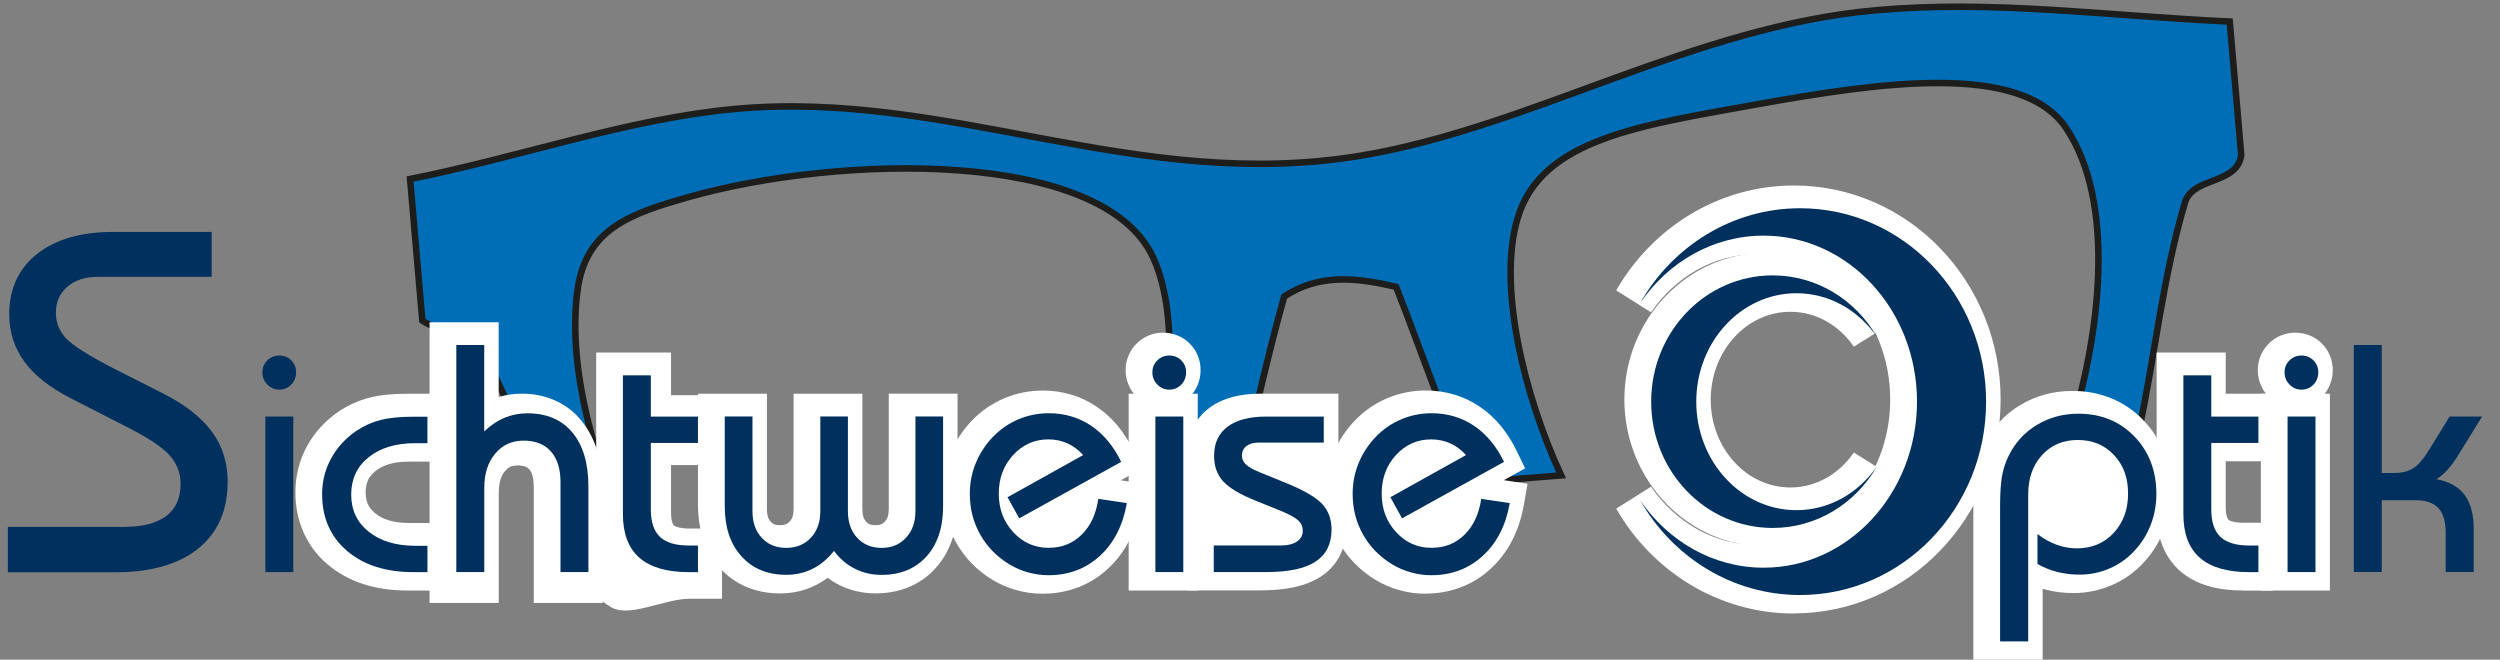 <?xml version="1.0" encoding="UTF-8"?>
<svg id="Ebene_1" xmlns="http://www.w3.org/2000/svg" version="1.1" viewBox="0 0 382.47 100.92">
  <rect x="0" y="0" width="382.47" height="100.92" fill="#808080" stroke="none"/>
  <!-- Generator: Adobe Illustrator 29.6.1, SVG Export Plug-In . SVG Version: 2.1.1 Build 9)  -->
  <defs>
    <style>
      .st0 {
        fill: #fff;
      }

      .st1 {
        fill: none;
        stroke: #1d1d1b;
      }

      .st2 {
        fill-rule: evenodd;
      }

      .st2, .st3 {
        fill: #00305d;
      }

      .st4 {
        fill: #006eb7;
      }

      .st5 {
        fill: #333e92;
      }
    </style>
  </defs>
  <path class="st4" d="M88.34,44.44c1.29-9.42,8.03-11.75,17.15-14.33,22.98-6.48,63.23-7.41,70.92,9.28,4.32,9.38,2.53,25.4-1.25,38.43l13.27-1.06c2.9-9.75,4.97-20.53,8.04-31.4,5.36-3.5,10.9-2.92,17.11-1.48,4.09,10.35,7.4,20.65,12,29.91l13.25-1.06c-5.78-12.51-9.75-29.21-6.62-39.46,3.66-11.99,18.6-14.07,36.44-17.28,18.81-3.38,40.59-6.59,47.44,3.6,7.67,11.41,5.29,31.59.45,46.92l10.73-.85c2.37-10.96,3.57-23.16,7.04-34.8,1.31-3.85,8-2.63,8.57-7.16l-1.76-20.4c-19.39-.91-36.22-3.34-54.17-1.73-27.87,2.49-52.58,17.83-78.54,22.21-34.44,5.81-63-10.15-96.02-7.11-16.39,1.51-32.71,7.35-49.65,10.72l1.87,21.67c3.05,2.1,8.4,1.13,9.68,5.58,4.71,8.97,8.24,20.01,12.64,30.23l10.18-.81c-5.92-12.17-10.4-27.63-8.76-39.63"/>
  <path class="st1" d="M88.34,44.44c1.29-9.42,8.03-11.75,17.15-14.33,22.98-6.48,63.23-7.41,70.92,9.28,4.32,9.38,2.53,25.4-1.25,38.43l13.27-1.06c2.9-9.75,4.97-20.53,8.04-31.4,5.36-3.5,10.9-2.92,17.11-1.48,4.09,10.35,7.4,20.65,12,29.91l13.25-1.06c-5.78-12.51-9.75-29.21-6.62-39.46,3.66-11.99,18.6-14.07,36.44-17.28,18.81-3.38,40.59-6.59,47.44,3.6,7.67,11.41,5.29,31.59.45,46.92l10.73-.85c2.37-10.96,3.57-23.16,7.04-34.8,1.31-3.85,8-2.63,8.57-7.16l-1.76-20.4c-19.39-.91-36.22-3.34-54.17-1.73-27.87,2.49-52.58,17.83-78.54,22.21-34.44,5.81-63-10.15-96.02-7.11-16.39,1.51-32.71,7.35-49.65,10.72l1.87,21.67c3.05,2.1,8.4,1.13,9.68,5.58,4.71,8.97,8.24,20.01,12.64,30.23l10.18-.81c-5.92-12.17-10.4-27.63-8.76-39.63Z"/>
  <path class="st0" d="M50.09,86.32c-3.23-2.72-4.94-6.73-4.89-11.06,0-2.43.58-4.8,1.73-6.93,1.15-2.13,2.81-3.95,4.84-5.35h.01s.03-.03.03-.03c1.44-.96,3.01-1.67,4.67-2.1,1.7-.44,3.61-.61,5.84-.61h5.29v10.38h-5c-2.51,0-4.09.58-5.18,1.45-1.07.93-1.44,1.66-1.49,3.26.05,1.57.41,2.29,1.5,3.23,1.1.88,2.68,1.45,5.17,1.45h5v10.33h-5.36c-4.74,0-8.96-1.27-12.16-4.02M64.45,67.47v-3.15,3.15Z"/>
  <path class="st0" d="M68.87,92.24v-3.3h3.15-3.15v3.3h-3.15v-42.94h10.57v11.44c1.11-.34,2.27-.51,3.45-.51,3.63-.05,7.08,1.4,9.31,4.26,2.25,2.83,3.19,6.57,3.18,10.77v16.98h-10.57v-17.69c0-1.64-.36-2.37-.67-2.73-.33-.34-.63-.59-1.83-.62-1,.05-1.32.22-1.93.9-.54.69-.92,1.64-.93,3.39v16.75h-7.42Z"/>
  <path class="st0" d="M105.53,91.6c-4.1,0-9.73,3.26-12.44,1.01,0,0-1.06-.38-1.69-1.98l.71-6.28c-.63-1.6-.9-3.33-.9-5.17v-25.25h11.45v6.53h7.81v10.69h-7.81s0,7.28,0,7.28c0,.72.1,1.24.2,1.53.11.3.19.38.24.43.04.07.71.48,2.47.47h4.89v10.74h-4.94Z"/>
  <path class="st0" d="M133.95,90.78c-1.92,0-3.81-.42-5.51-1.26-.64-.32-1.25-.7-1.82-1.13-.58.44-1.19.82-1.84,1.14-1.67.84-3.54,1.26-5.43,1.25-3.54.04-6.9-1.28-9.19-3.86-2.34-2.56-3.39-6.02-3.38-9.77v-16.91h10.55v17.66c.02,1.11.25,1.54.59,1.93.37.35.55.49,1.43.52.84-.04,1.05-.16,1.46-.56.36-.41.58-.82.6-1.89v-17.66h10.52v17.66c.02,1.11.25,1.54.59,1.93.37.35.55.49,1.43.52.81-.04,1-.15,1.42-.55.36-.41.58-.83.6-1.91v-17.66h7.37v3.15-3.15h3.15v16.91c.02,3.76-1.03,7.22-3.36,9.78-2.25,2.54-5.55,3.85-9.02,3.85h-.15Z"/>
  <path class="st0" d="M159.47,90.83c-1.34,0-2.66-.18-3.96-.54-1.3-.36-2.54-.89-3.7-1.6-2.33-1.42-4.24-3.36-5.55-5.71-1.32-2.35-1.99-4.99-1.98-7.73,0-2.04.38-4.03,1.14-5.9.76-1.86,1.87-3.55,3.29-5.03,1.42-1.47,3.1-2.62,4.96-3.4,1.84-.77,3.82-1.17,5.84-1.17,2.96-.01,5.8.81,8.22,2.44,2.43,1.62,4.33,3.96,5.7,6.79l1.31,2.69-3.27,1.81.45.07-.47,3.11.47-3.11,3.2.48-.56,3.18c-.68,3.92-2.37,7.34-5.1,9.83-2.67,2.48-6.17,3.79-9.88,3.79h-.11Z"/>
  <path class="st0" d="M175.82,90.34v-3.15h3.15-3.15v3.15h-3.15v-30.1h.79c-.8-1.01-1.28-2.36-1.25-3.62-.03-1.45.62-3.04,1.67-4.05,1.02-1.07,2.62-1.71,4.07-1.67,1.44-.03,3.04.6,4.06,1.66,1.07,1.03,1.7,2.62,1.66,4.06.03,1.24-.42,2.6-1.22,3.62h.79v30.1h-7.42Z"/>
  <path class="st0" d="M181.62,90.34v-10.38h10.28l-8.23.91c-2.61-1.08-.19-4.05-1.69-5.69l.54-1.38c-1.47-1.62-.87-2.24-.85-4.4,0-1.34.24-2.67.81-3.89.56-1.22,1.44-2.29,2.51-3.09,2.16-1.61,4.84-2.18,7.81-2.19h11.96v10.28l.15.9-1.18,3.26c1.5,1.61,2.24,3.83,2.22,6,0,1.49-.28,2.96-.95,4.29-.66,1.33-1.7,2.45-2.93,3.25-2.5,1.6-5.55,2.09-9.27,2.11h-11.18Z"/>
  <path class="st0" d="M218.05,90.83c-1.34,0-2.66-.18-3.95-.54-1.3-.36-2.55-.89-3.7-1.6-2.33-1.42-4.24-3.36-5.55-5.71-1.32-2.34-1.99-4.99-1.98-7.73,0-2.03.38-4.03,1.14-5.9.76-1.86,1.87-3.55,3.29-5.04,1.42-1.46,3.1-2.62,4.96-3.4,1.84-.78,3.83-1.17,5.84-1.17,2.96-.01,5.8.81,8.22,2.43,2.43,1.62,4.33,3.96,5.7,6.79l1.31,2.69-3.27,1.81.45.07-.47,3.11.47-3.11,3.19.48-.56,3.18c-.68,3.92-2.37,7.34-5.09,9.83-2.67,2.48-6.17,3.79-9.88,3.79h-.11Z"/>
  <path class="st0" d="M305.05,100.92v-3.15h3.15-3.15v3.15h-3.15v-23.72c0-2.13.1-3.83.35-5.27.25-1.38.68-2.7,1.28-3.9,1.23-2.53,3.14-4.63,5.54-6.06,2.39-1.44,5.12-2.17,7.97-2.16,4.16-.03,8.03,1.51,10.83,4.44,2.84,2.89,4.29,6.8,4.26,11.01,0,1.98-.35,3.92-1.04,5.75-.69,1.83-1.72,3.5-3.01,4.91-1.36,1.53-3.04,2.74-4.92,3.56-1.87.83-3.88,1.25-5.93,1.25-1.42,0-2.8-.16-4.14-.49-.2-.05-.39-.1-.59-.16v10.84h-7.45Z"/>
  <path class="st0" d="M343.16,90.34c-3.79,0-7.13-.81-9.64-2.99-1.24-1.08-2.17-2.48-2.75-4.02-.58-1.54-.83-3.22-.83-5v-24.4h10.57v6.31h7.2v10.33h-7.2v7.04c0,.7.09,1.19.19,1.48.1.29.18.37.22.42.04.07.66.46,2.28.46h4.51v10.38h-4.56Z"/>
  <path class="st5" d="M348.57,56.62c0-.71.25-1.32.75-1.82.5-.5,1.12-.75,1.84-.75s1.34.25,1.83.74c.49.49.74,1.1.74,1.83s-.25,1.37-.74,1.88c-.49.51-1.1.77-1.83.77s-1.32-.26-1.83-.78c-.51-.52-.76-1.14-.76-1.87"/>
  <path class="st0" d="M349.03,90.34v-3.15h3.15-3.15v3.15h-3.15v-30.1h.79c-.8-1.01-1.28-2.36-1.25-3.62h0c-.03-1.45.62-3.04,1.67-4.05,1.02-1.07,2.62-1.71,4.07-1.67,1.44-.03,3.04.59,4.06,1.66,1.07,1.03,1.69,2.62,1.66,4.06.02,1.24-.42,2.6-1.22,3.62h.79v30.1h-7.42ZM350.76,57.02l.33-.33h0s-.33.33-.33.33ZM350.63,56.8l.37-.15-.37.15ZM351.11,56.68h0,0s0,0,0,0h0ZM351.05,56.63h0,0ZM351.72,56.62h0,0ZM351.21,56.62l.19-.45-.19.45h0ZM351.16,56.62h0s0,0,0,0ZM351.05,56.62l-.32-.31.32.31h0Z"/>
  <path class="st0" d="M274.46,93.86c-11.6,0-21.72-6.49-27.2-16.05l5.33-3.35c3.77,5.47,9.66,8.91,16.27,8.91,5.54,0,10.56-2.42,14.28-6.43,3.71-4.01,6.04-9.6,6.04-15.82,0-6.22-2.33-11.81-6.04-15.82-3.72-4.01-8.74-6.43-14.28-6.43-6.61,0-12.5,3.44-16.27,8.91l-5.33-3.35c5.48-9.56,15.6-16.05,27.2-16.05,8.75,0,16.7,3.7,22.39,9.63,5.7,5.93,9.22,14.11,9.22,23.1,0,8.99-3.51,17.17-9.22,23.1-5.69,5.93-13.63,9.63-22.38,9.63h0Z"/>
  <path class="st0" d="M254.84,76.96c-3.91-4.07-6.33-9.68-6.33-15.84s2.41-11.77,6.33-15.84c3.91-4.07,9.38-6.63,15.41-6.62,7.99,0,14.96,4.47,18.71,11.03l-5.34,3.35c-2.28-3.31-5.8-5.34-9.72-5.34-3.3,0-6.28,1.43-8.53,3.85-2.23,2.42-3.65,5.8-3.65,9.59s1.42,7.17,3.65,9.59c2.24,2.42,5.23,3.84,8.53,3.85,3.92,0,7.44-2.04,9.72-5.35l5.34,3.35c-3.75,6.56-10.72,11.03-18.71,11.03-6.03,0-11.5-2.56-15.41-6.63"/>
  <path class="st3" d="M1.2,87.52v-6.91h17.78c2.84,0,4.99-.56,6.45-1.67,1.47-1.11,2.2-2.75,2.2-4.91,0-1.67-.56-3.13-1.69-4.38-1.13-1.25-3.24-2.66-6.34-4.23l-8.73-4.47c-3.2-1.62-5.58-3.49-7.13-5.61-1.55-2.12-2.33-4.54-2.33-7.25,0-3.9,1.42-6.98,4.25-9.23,2.84-2.25,6.73-3.38,11.67-3.38h15.05v6.87H15.05c-1.99,0-3.57.5-4.74,1.51-1.18,1.01-1.76,2.33-1.76,3.98,0,1.5.51,2.8,1.54,3.91,1.03,1.1,3.5,2.66,7.4,4.67l7.6,3.85c3.32,1.7,5.77,3.64,7.36,5.82,1.59,2.18,2.38,4.71,2.38,7.6,0,4.39-1.5,7.79-4.49,10.22-2.99,2.42-7.23,3.64-12.7,3.64H1.2Z"/>
  <path class="st3" d="M40.14,56.96c0-.71.25-1.32.75-1.82.5-.5,1.12-.75,1.84-.75s1.34.25,1.83.74c.49.49.74,1.1.74,1.83s-.25,1.37-.74,1.88c-.49.51-1.1.77-1.83.77s-1.32-.26-1.83-.78c-.51-.52-.76-1.14-.76-1.87M40.6,63.72h4.27v23.8h-4.27v-23.8Z"/>
  <path class="st3" d="M65.39,67.8h-1.84c-2.99,0-5.38.72-7.15,2.15-1.78,1.43-2.67,3.33-2.67,5.71s.89,4.26,2.68,5.69c1.79,1.43,4.17,2.15,7.14,2.15h1.84v4.03h-2.13c-4.25,0-7.65-1.09-10.18-3.26s-3.8-5.06-3.8-8.67c0-1.94.45-3.75,1.36-5.43.91-1.68,2.19-3.1,3.86-4.24,1.16-.78,2.4-1.34,3.71-1.67,1.31-.34,2.99-.51,5.05-.51h2.13v4.07Z"/>
  <path class="st3" d="M69.81,87.52v-34.74h4.27v13.22c.99-.94,2.02-1.63,3.12-2.09,1.09-.45,2.25-.68,3.48-.68,2.96,0,5.26.98,6.89,2.94,1.63,1.96,2.45,4.71,2.45,8.27v13.08h-4.27v-13.75c0-2.04-.49-3.61-1.47-4.71-.98-1.1-2.37-1.65-4.18-1.65s-3.23.67-4.34,1.99c-1.12,1.33-1.67,3.08-1.67,5.26v12.86h-4.27Z"/>
  <path class="st3" d="M95.3,57.42h4.27v6.31h7.21v4.03h-7.21v10.19c0,1.91.47,3.3,1.4,4.19.93.88,2.41,1.32,4.45,1.32h1.36v4.07h-1.41c-3.36,0-5.88-.74-7.56-2.21-1.67-1.47-2.51-3.69-2.51-6.65v-21.25Z"/>
  <path class="st3" d="M144.28,63.72v13.75c0,3.24-.85,5.79-2.55,7.67-1.7,1.87-3.98,2.81-6.84,2.81-1.49,0-2.86-.31-4.1-.94-1.25-.62-2.31-1.53-3.2-2.73-.95,1.21-2.05,2.13-3.27,2.74-1.23.61-2.57.92-4.03.92-2.86,0-5.15-.94-6.85-2.83-1.71-1.88-2.56-4.43-2.56-7.65v-13.75h4.24v14.51c0,1.68.47,3.04,1.42,4.06.95,1.03,2.2,1.54,3.75,1.54s2.79-.52,3.76-1.55c.97-1.03,1.45-2.38,1.45-4.05v-14.51h4.22v14.51c0,1.68.47,3.04,1.42,4.06.95,1.03,2.2,1.54,3.75,1.54s2.76-.52,3.72-1.55c.96-1.03,1.44-2.38,1.44-4.05v-14.51h4.22Z"/>
  <path class="st3" d="M172.39,76.99c-.6,3.4-1.97,6.08-4.12,8.05-2.15,1.97-4.77,2.96-7.86,2.96-1.05,0-2.09-.14-3.12-.43-1.03-.28-1.99-.7-2.9-1.25-1.91-1.17-3.39-2.69-4.44-4.56-1.05-1.87-1.58-3.94-1.58-6.19,0-1.65.3-3.22.91-4.71.61-1.49,1.48-2.83,2.63-4.03,1.15-1.18,2.46-2.08,3.92-2.69,1.46-.61,3-.92,4.62-.92,2.41,0,4.57.64,6.46,1.9,1.9,1.27,3.44,3.12,4.62,5.54l-15.6,8.64-1.79-3.23,11.57-6.45c-.71-.79-1.51-1.39-2.4-1.79-.89-.4-1.86-.61-2.91-.61-2.13,0-3.93.8-5.4,2.39-1.46,1.59-2.2,3.56-2.2,5.91s.74,4.29,2.21,5.89c1.47,1.6,3.27,2.4,5.38,2.4s3.71-.67,5.08-2c1.37-1.33,2.22-3.17,2.56-5.49l4.34.65Z"/>
  <path class="st3" d="M176.3,56.96c0-.71.25-1.32.75-1.82.5-.5,1.12-.75,1.84-.75s1.34.25,1.83.74c.49.49.74,1.1.74,1.83s-.25,1.37-.74,1.88c-.49.51-1.1.77-1.83.77s-1.32-.26-1.83-.78c-.51-.52-.76-1.14-.76-1.87M176.76,63.72h4.27v23.8h-4.27v-23.8Z"/>
  <path class="st3" d="M185.71,83.45h10.28c1.04,0,1.85-.2,2.44-.61.59-.4.88-.96.88-1.67,0-.6-.22-1.11-.67-1.53-.45-.42-1.28-.89-2.51-1.41l-4.08-1.65c-2.39-.97-4.04-1.96-4.95-2.97-.9-1.01-1.36-2.3-1.36-3.87,0-1.94.69-3.43,2.06-4.46,1.37-1.03,3.35-1.55,5.92-1.55h8.8v3.98h-9.95c-.81,0-1.44.18-1.89.53-.45.36-.68.86-.68,1.5,0,.49.2.92.61,1.31.4.39,1.08.78,2.01,1.16l4.29,1.75c2.67,1.1,4.47,2.16,5.4,3.18.93,1.02,1.4,2.31,1.4,3.88,0,2.2-.82,3.83-2.45,4.9-1.63,1.07-4.15,1.6-7.54,1.6h-8.03v-4.07Z"/>
  <path class="st3" d="M230.97,76.99c-.6,3.4-1.97,6.08-4.13,8.05-2.15,1.97-4.77,2.96-7.86,2.96-1.05,0-2.09-.14-3.12-.43-1.03-.28-1.99-.7-2.9-1.25-1.91-1.17-3.39-2.69-4.44-4.56-1.05-1.87-1.58-3.94-1.58-6.19,0-1.65.3-3.22.91-4.71.61-1.49,1.48-2.83,2.63-4.03,1.15-1.18,2.46-2.08,3.92-2.69,1.46-.61,3-.92,4.62-.92,2.41,0,4.56.64,6.46,1.9,1.9,1.27,3.44,3.12,4.62,5.54l-15.6,8.64-1.79-3.23,11.57-6.45c-.71-.79-1.51-1.39-2.4-1.79-.89-.4-1.86-.61-2.91-.61-2.13,0-3.93.8-5.4,2.39-1.46,1.59-2.19,3.56-2.19,5.91s.73,4.29,2.21,5.89c1.47,1.6,3.27,2.4,5.38,2.4s3.72-.67,5.08-2c1.36-1.33,2.22-3.17,2.56-5.49l4.34.65Z"/>
  <path class="st3" d="M305.99,98.1v-20.57c0-2.02.1-3.59.3-4.71.2-1.12.54-2.14,1.01-3.08.99-2.02,2.43-3.6,4.33-4.74,1.9-1.14,4.02-1.71,6.34-1.71,3.46,0,6.31,1.16,8.56,3.48,2.25,2.32,3.37,5.26,3.37,8.82,0,1.62-.28,3.16-.84,4.63-.56,1.47-1.36,2.78-2.41,3.93-1.07,1.2-2.34,2.12-3.83,2.78-1.49.66-3.04.98-4.66.98-1.18,0-2.31-.13-3.38-.4-1.07-.27-2.1-.68-3.07-1.23v-4.58c.97.74,1.96,1.29,2.96,1.65,1,.36,2.02.54,3.06.54,2.28,0,4.16-.78,5.63-2.35,1.47-1.57,2.21-3.58,2.21-6.04s-.72-4.36-2.16-5.89c-1.44-1.54-3.28-2.3-5.53-2.3s-4.07.77-5.48,2.32c-1.41,1.54-2.11,3.56-2.11,6.05v22.44h-4.3Z"/>
  <path class="st3" d="M334.03,57.42h4.27v6.31h7.21v4.03h-7.21v10.19c0,1.91.47,3.3,1.4,4.19.93.88,2.41,1.32,4.45,1.32h1.36v4.07h-1.41c-3.37,0-5.88-.74-7.56-2.21-1.68-1.47-2.51-3.69-2.51-6.65v-21.25Z"/>
  <path class="st3" d="M349.51,56.96c0-.71.25-1.32.75-1.82.5-.5,1.12-.75,1.84-.75s1.34.25,1.83.74c.49.49.74,1.1.74,1.83s-.25,1.37-.74,1.88c-.49.51-1.1.77-1.83.77s-1.32-.26-1.83-.78c-.51-.52-.76-1.14-.76-1.87M349.97,63.72h4.27v23.8h-4.27v-23.8Z"/>
  <path class="st3" d="M360.11,87.52v-34.74h4.27v19.58h1.89c1.21,0,2.2-.25,2.97-.75.77-.5,1.6-1.49,2.49-2.96l3.03-4.93h4.97l-3.49,5.65c-.61,1.02-1.22,1.86-1.82,2.52-.6.66-1.16,1.13-1.7,1.41,1.96.37,3.4,1.18,4.33,2.41.93,1.24,1.4,2.99,1.4,5.25v6.55h-4.29v-6.02c0-1.72-.38-2.97-1.13-3.77-.75-.8-1.94-1.2-3.58-1.2h-5.07v10.99h-4.27Z"/>
  <path class="st2" d="M293.28,61.45c0,14.02-10.51,25.4-23.47,25.4-7.73,0-14.59-4.05-18.87-10.28,4.97,8.66,14.06,14.46,24.46,14.46,15.71,0,28.45-13.25,28.45-29.58s-12.74-29.59-28.45-29.59c-10.4,0-19.5,5.81-24.46,14.47,4.28-6.24,11.14-10.28,18.87-10.28,12.96,0,23.47,11.38,23.47,25.4"/>
  <path class="st2" d="M259.51,61.45c0-9.16,6.86-16.59,15.33-16.59,5.05,0,9.53,2.64,12.32,6.71-3.24-5.66-9.18-9.44-15.97-9.44-10.26,0-18.58,8.65-18.58,19.32s8.32,19.32,18.58,19.32c6.79,0,12.73-3.79,15.97-9.44-2.79,4.07-7.27,6.72-12.32,6.72-8.46,0-15.33-7.43-15.33-16.59"/>
</svg>